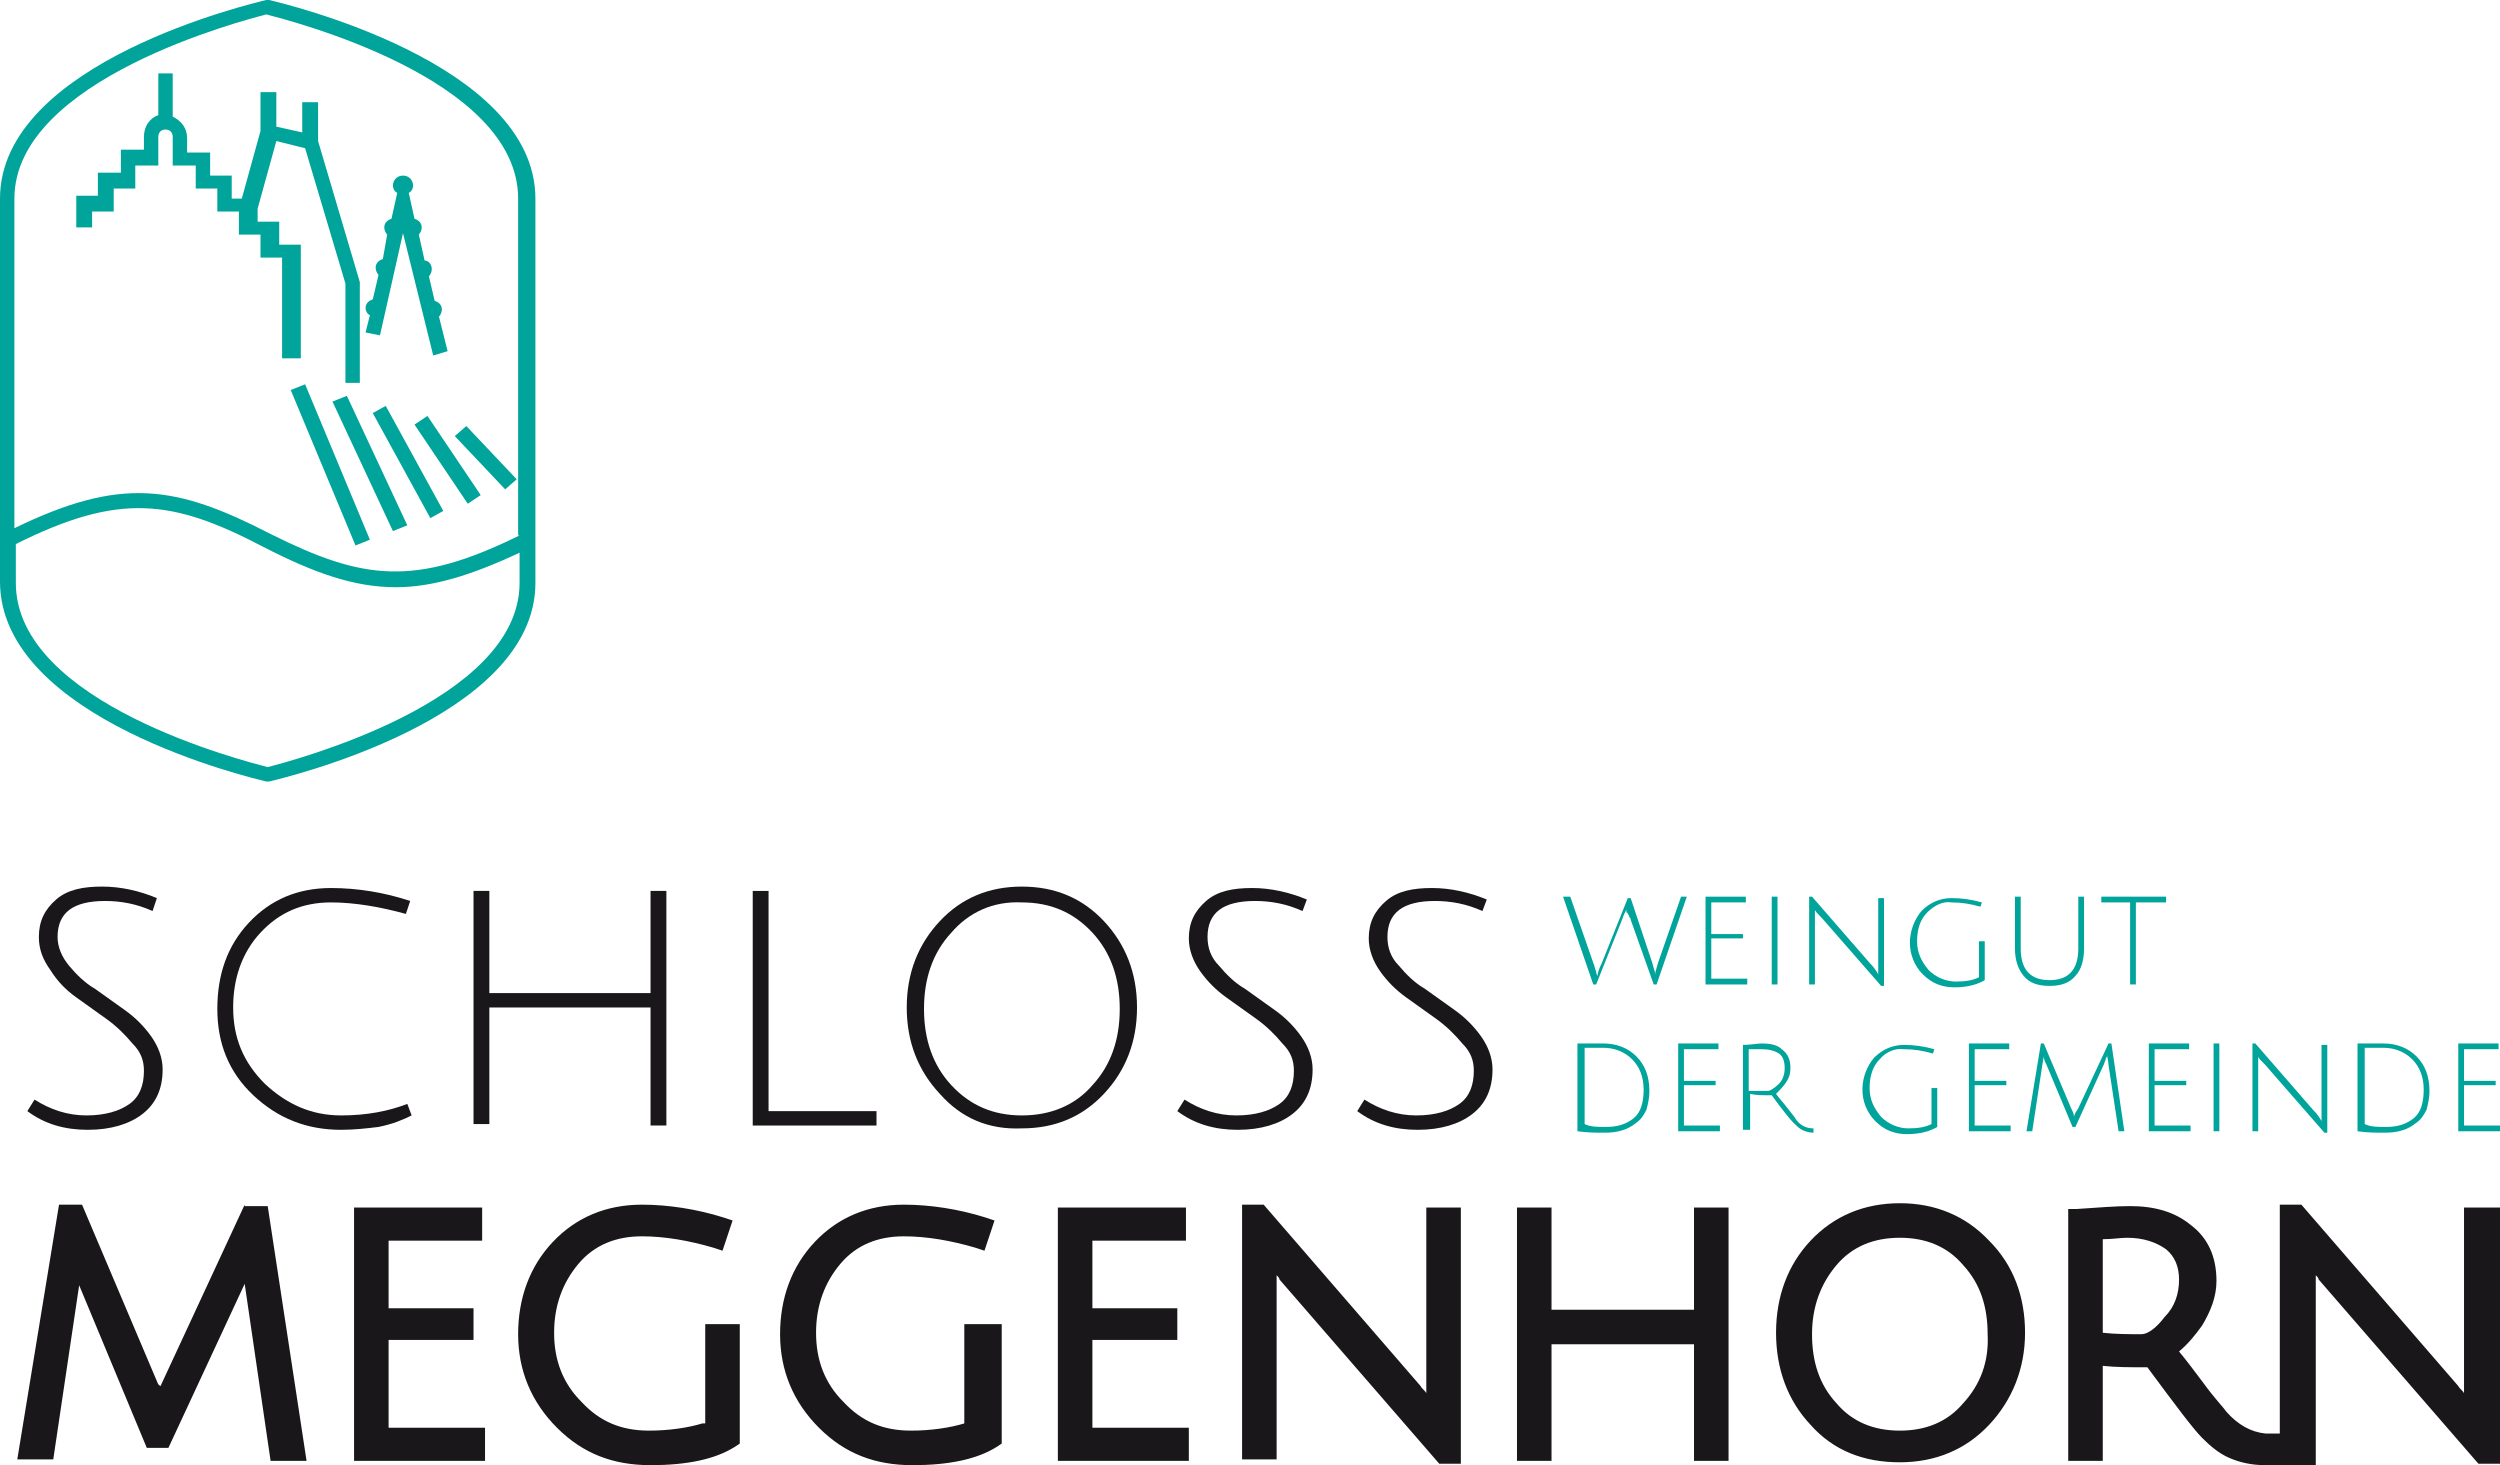 <?xml version="1.0" encoding="UTF-8"?><svg id="Ebene_1" xmlns="http://www.w3.org/2000/svg" viewBox="0 0 173.7 101.8"><defs><style>.cls-1{fill:#00a49a;}.cls-1,.cls-2{stroke-width:0px;}.cls-2{fill:#1a171b;}</style></defs><path class="cls-2" d="M10.6,63.3c-1.1-.5-2.2-.7-3.3-.7-2.2,0-3.3.8-3.3,2.5,0,.7.3,1.4.8,2s1.1,1.2,1.8,1.6c.7.5,1.4,1,2.1,1.5.7.5,1.3,1.1,1.8,1.8.5.7.8,1.5.8,2.3,0,1.4-.5,2.4-1.4,3.1s-2.2,1.1-3.8,1.1-3-.4-4.2-1.3l.5-.8c1.1.7,2.3,1.1,3.6,1.1s2.3-.3,3-.8,1-1.3,1-2.3c0-.7-.2-1.3-.8-1.9-.5-.6-1.1-1.2-1.8-1.7s-1.4-1-2.1-1.5-1.3-1.1-1.8-1.9c-.5-.7-.8-1.4-.8-2.3,0-1.1.4-1.9,1.2-2.6.8-.7,1.9-.9,3.2-.9s2.6.3,3.8.8l-.3.9Z"/><path class="cls-2" d="M23.7,78.5c-2.4,0-4.4-.8-6.1-2.4-1.7-1.6-2.5-3.6-2.5-6s.7-4.4,2.2-6c1.5-1.6,3.4-2.4,5.7-2.4,1.8,0,3.7.3,5.5.9l-.3.9c-1.8-.5-3.6-.8-5.2-.8-2,0-3.6.7-4.9,2.1s-1.9,3.2-1.9,5.2c0,2.1.7,3.8,2.2,5.3,1.5,1.4,3.2,2.2,5.3,2.2,1.8,0,3.3-.3,4.6-.8l.3.8c-.6.3-1.3.6-2.3.8-.8.1-1.7.2-2.6.2Z"/><path class="cls-2" d="M45.2,78.2v-8.2h-11.2v8.1h-1.1v-16.2h1.1v7.1h11.2v-7.1h1.1v16.3h-1.1Z"/><path class="cls-2" d="M52.3,78.2v-16.3h1.1v15.3h7.5v1s-8.6,0-8.6,0Z"/><path class="cls-2" d="M65.3,76c-1.5-1.6-2.3-3.6-2.3-6s.8-4.4,2.3-6,3.4-2.4,5.7-2.4,4.2.8,5.7,2.4c1.5,1.6,2.3,3.6,2.3,6s-.8,4.4-2.3,6-3.4,2.4-5.7,2.4c-2.3.1-4.2-.7-5.7-2.4ZM66.1,64.8c-1.3,1.4-1.9,3.2-1.9,5.3s.6,3.9,1.9,5.3,2.9,2.1,4.9,2.1,3.7-.7,4.9-2.1c1.3-1.4,1.9-3.2,1.9-5.3s-.6-3.9-1.9-5.3-2.9-2.1-4.9-2.1c-2-.1-3.7.7-4.9,2.1Z"/><path class="cls-2" d="M90.5,63.3c-1.1-.5-2.2-.7-3.3-.7-2.2,0-3.3.8-3.3,2.5,0,.7.2,1.4.8,2,.5.6,1.1,1.2,1.8,1.6.7.5,1.4,1,2.1,1.5s1.3,1.1,1.8,1.8c.5.7.8,1.5.8,2.3,0,1.4-.5,2.4-1.4,3.1s-2.2,1.1-3.8,1.1-3-.4-4.2-1.3l.5-.8c1.1.7,2.3,1.1,3.6,1.1s2.3-.3,3-.8,1-1.3,1-2.3c0-.7-.2-1.3-.8-1.9-.5-.6-1.1-1.2-1.8-1.7-.7-.5-1.4-1-2.1-1.5s-1.3-1.1-1.8-1.8c-.5-.7-.8-1.5-.8-2.3,0-1.1.4-1.9,1.2-2.6s1.9-.9,3.2-.9,2.6.3,3.8.8l-.3.8Z"/><path class="cls-2" d="M103,63.3c-1.1-.5-2.2-.7-3.3-.7-2.2,0-3.3.8-3.3,2.5,0,.7.2,1.4.8,2,.5.6,1.1,1.2,1.8,1.6.7.5,1.4,1,2.1,1.5s1.3,1.1,1.8,1.8c.5.7.8,1.5.8,2.3,0,1.4-.5,2.4-1.4,3.1s-2.2,1.1-3.8,1.1-3-.4-4.2-1.3l.5-.8c1.1.7,2.3,1.1,3.6,1.1s2.3-.3,3-.8,1-1.3,1-2.3c0-.7-.2-1.3-.8-1.9-.5-.6-1.1-1.2-1.8-1.7-.7-.5-1.4-1-2.1-1.5s-1.3-1.1-1.8-1.8c-.5-.7-.8-1.5-.8-2.3,0-1.1.4-1.9,1.2-2.6s1.9-.9,3.2-.9,2.6.3,3.8.8l-.3.8Z"/><path class="cls-2" d="M17,83.7l-5.8,12.5s0,.1-.1.1c0,0,0-.1-.1-.1l-5.3-12.5h-1.6l-2.9,17.7h2.5l1.8-12.1,4.7,11.3h1.5l5.3-11.4,1.8,12.3h2.5l-2.7-17.7h-1.6v-.1ZM27,93.1h5.9v-2.2h-5.9v-4.7h6.5v-2.3h-8.9v17.6h9.1v-2.3h-6.7v-6.1ZM48.8,98.9c-1,.3-2.3.5-3.7.5-1.9,0-3.4-.6-4.7-2-1.3-1.3-1.9-2.9-1.9-4.8s.6-3.5,1.7-4.8c1.1-1.3,2.6-1.9,4.4-1.9,1.6,0,3.3.3,5,.8l.6.2.7-2.1-.6-.2c-1.9-.6-3.9-.9-5.7-.9-2.5,0-4.6.9-6.2,2.6-1.6,1.7-2.4,3.9-2.4,6.4s.9,4.7,2.7,6.5,3.9,2.6,6.5,2.6c2.5,0,4.5-.4,5.9-1.3l.3-.2v-8.3h-2.4v6.9h-.2ZM67,98.9c-1,.3-2.3.5-3.7.5-1.9,0-3.4-.6-4.7-2-1.3-1.3-1.9-2.9-1.9-4.8s.6-3.5,1.7-4.8c1.1-1.3,2.6-1.9,4.4-1.9,1.6,0,3.3.3,5,.8l.6.2.7-2.1-.6-.2c-1.9-.6-3.9-.9-5.7-.9-2.5,0-4.6.9-6.2,2.6-1.6,1.7-2.4,3.9-2.4,6.4s.9,4.7,2.7,6.5,3.9,2.6,6.5,2.6c2.5,0,4.5-.4,5.9-1.3l.3-.2v-8.3h-2.6v6.9ZM75.9,93.1h5.9v-2.2h-5.9v-4.7h6.5v-2.3h-8.9v17.6h9.1v-2.3h-6.7v-6.1ZM99.1,96.3v.5c-.1-.2-.3-.3-.4-.5l-10.9-12.6h-1.5v17.7h2.4v-12.8c.1.1.2.2.2.3l11.1,12.8h1.5v-17.8h-2.4v12.4ZM117.7,91h-9.9v-7.1h-2.4v17.6h2.4v-8.1h9.9v8.1h2.4v-17.6h-2.4v7.1ZM132,83.6c-2.5,0-4.6.9-6.2,2.6s-2.4,3.9-2.4,6.4.8,4.7,2.4,6.4c1.6,1.8,3.7,2.6,6.2,2.6s4.6-.9,6.2-2.6c1.6-1.7,2.5-3.9,2.5-6.4s-.8-4.7-2.5-6.4c-1.6-1.7-3.7-2.6-6.2-2.6ZM136.4,97.5c-1.1,1.3-2.6,1.9-4.4,1.9s-3.3-.6-4.4-1.9c-1.2-1.3-1.7-2.9-1.7-4.8s.6-3.5,1.7-4.8,2.6-1.9,4.4-1.9,3.3.6,4.4,1.9c1.2,1.3,1.7,2.9,1.7,4.8.1,1.9-.5,3.5-1.7,4.8ZM171.2,83.9v12.9c-.1-.2-.3-.3-.4-.5l-10.9-12.6h-1.5v15.9h-1c-1-.1-1.9-.6-2.7-1.5-.2-.3-.8-.9-1.6-2-.6-.8-1.2-1.6-1.7-2.2.6-.5,1.1-1.1,1.6-1.8.6-1,1-2,1-3.1,0-1.7-.6-3-1.8-3.9-1.1-.9-2.5-1.3-4.2-1.3-1,0-2.2.1-3.7.2h-.6v17.5h2.4v-6.6c.9.1,2,.1,3.1.1,2,2.7,3.2,4.3,3.8,4.9s1.2,1.1,1.9,1.4,1.5.5,2.5.5h3.5v-13.2c.1.1.2.2.2.3l11.1,12.8h1.5v-17.8h-2.5ZM148.8,92.7c-.9,0-1.8,0-2.7-.1v-6.5c.7,0,1.2-.1,1.7-.1,1.1,0,2,.3,2.7.8.6.5.9,1.2.9,2.1,0,1-.3,1.9-1,2.6-.6.8-1.2,1.2-1.6,1.2Z"/><path class="cls-1" d="M111.3,66.9l1.8-4.5h.2l1.5,4.5c.1.4.2.6.2.8,0-.2.1-.4.2-.8l1.6-4.6h.4l-2.1,6.1h-.2l-1.6-4.5q0-.1-.1-.2,0-.1-.1-.2,0-.1-.1-.1v-.2c-.1.2-.2.4-.3.7l-1.8,4.5h-.2l-2.1-6.1h.5l1.6,4.6c.1.2.1.4.2.6,0,.2.1.3.1.3,0-.2.1-.5.3-.9Z"/><path class="cls-1" d="M118.5,68.4v-6.1h2.8v.4h-2.4v2.2h2.2v.3h-2.2v2.8h2.5v.4s-2.9,0-2.9,0Z"/><path class="cls-1" d="M123.1,68.4v-6.1h.4v6.1h-.4Z"/><path class="cls-1" d="M126.1,63.3v5.1h-.4v-6.1h.2l4,4.6c.3.3.5.6.6.8v-5.3h.4v6.1h-.2l-4.1-4.7c-.3-.3-.5-.5-.5-.6v.1Z"/><path class="cls-1" d="M133.9,63.4c-.5.5-.7,1.2-.7,2s.3,1.4.8,2c.5.5,1.2.8,1.9.8s1.2-.1,1.6-.3v-2.5h.4v2.7c-.5.3-1.2.5-2.1.5s-1.6-.3-2.2-.9c-.6-.6-.9-1.4-.9-2.2s.3-1.6.8-2.2c.6-.6,1.3-.9,2.1-.9.7,0,1.4.1,2.1.3l-.1.3c-.7-.2-1.3-.3-2-.3-.6-.1-1.2.2-1.7.7Z"/><path class="cls-1" d="M144.2,67.8c-.4.5-1,.7-1.8.7s-1.4-.2-1.8-.7c-.4-.5-.6-1.1-.6-1.9v-3.6h.4v3.6c0,1.5.7,2.2,2,2.2s2-.7,2-2.2v-3.6h.4v3.6c0,.8-.2,1.5-.6,1.9Z"/><path class="cls-1" d="M148.1,62.7h-2.1v-.4h4.5v.4h-2.1v5.7h-.4v-5.7h.1Z"/><path class="cls-1" d="M111.4,72.5c.9,0,1.7.3,2.3.9s.9,1.4.9,2.4c0,.5-.1.9-.2,1.3-.2.4-.4.7-.7.9-.6.5-1.3.7-2.2.7-.6,0-1.2,0-1.9-.1v-6.1c.7,0,1.3,0,1.8,0ZM111.6,78.3c.8,0,1.4-.2,1.9-.6s.7-1.1.7-2-.3-1.6-.8-2.1-1.2-.8-2-.8h-1.3v5.3c.4.2.9.2,1.5.2Z"/><path class="cls-1" d="M116.6,78.6v-6.1h2.8v.4h-2.4v2.2h2.2v.3h-2.2v2.8h2.5v.4s-2.9,0-2.9,0Z"/><path class="cls-1" d="M121.1,78.6v-6c.5,0,1-.1,1.3-.1.6,0,1.1.1,1.4.4.4.3.6.7.6,1.3,0,.4-.1.7-.3,1-.2.3-.5.6-.7.8.2.3.5.6.8,1s.5.6.6.8c.3.4.7.6,1.2.6v.3c-.3,0-.6-.1-.8-.2-.2-.1-.4-.3-.6-.5s-.7-.8-1.5-1.9c-.6,0-1.1,0-1.5-.1v2.5h-.5v.1ZM122.8,75.8c.2,0,.5-.2.8-.5s.4-.7.4-1.1-.1-.8-.4-1-.7-.3-1.2-.3h-.9v2.9h1.3Z"/><path class="cls-1" d="M130.6,73.6c-.5.5-.7,1.2-.7,2s.3,1.4.8,2c.5.5,1.2.8,1.9.8s1.2-.1,1.6-.3v-2.5h.4v2.7c-.5.3-1.2.5-2.1.5s-1.6-.3-2.2-.9c-.6-.6-.9-1.4-.9-2.2s.3-1.6.8-2.2c.6-.6,1.3-.9,2.1-.9.7,0,1.4.1,2.1.3l-.1.3c-.7-.2-1.3-.3-2-.3-.6-.1-1.3.2-1.7.7Z"/><path class="cls-1" d="M136.8,78.6v-6.1h2.8v.4h-2.4v2.2h2.2v.3h-2.2v2.8h2.5v.4s-2.9,0-2.9,0Z"/><path class="cls-1" d="M144.2,78.3h-.2l-1.8-4.3c-.1-.2-.2-.4-.2-.6l-.1.6-.7,4.6h-.4l1-6.1h.2l1.9,4.5c.1.2.2.4.2.6,0-.1.1-.3.3-.6l2.1-4.5h.2l.9,6.1h-.4l-.7-4.6c0-.3-.1-.5-.1-.7v.1s-.1.1-.1.2-.1.2-.1.3l-2,4.4Z"/><path class="cls-1" d="M149.3,78.6v-6.1h2.8v.4h-2.4v2.2h2.2v.3h-2.2v2.8h2.5v.4s-2.9,0-2.9,0Z"/><path class="cls-1" d="M153.8,78.6v-6.1h.4v6.1h-.4Z"/><path class="cls-1" d="M156.9,73.5v5.1h-.4v-6.1h.2l4,4.6c.3.3.5.6.6.8v-5.3h.4v6.1h-.2l-4.1-4.7c-.3-.3-.5-.5-.5-.6v.1Z"/><path class="cls-1" d="M165.6,72.5c.9,0,1.7.3,2.3.9s.9,1.4.9,2.4c0,.5-.1.9-.2,1.3-.2.4-.4.7-.7.9-.6.5-1.3.7-2.2.7-.6,0-1.2,0-1.9-.1v-6.1c.7,0,1.3,0,1.8,0ZM165.8,78.3c.8,0,1.4-.2,1.9-.6s.7-1.1.7-2-.3-1.6-.8-2.1-1.2-.8-2-.8h-1.3v5.3c.4.2.9.2,1.5.2Z"/><path class="cls-1" d="M170.8,78.6v-6.1h2.8v.4h-2.4v2.2h2.2v.3h-2.2v2.8h2.5v.4s-2.9,0-2.9,0Z"/><path class="cls-1" d="M20.2,27.1l4.5,10.8,1-.4-4.5-10.8-1,.4ZM20.9,25.1v-8.1h-1.5v-1.6h-1.5v-.9l1.3-4.7,2,.5,2.8,9.4v6.9h1v-7l-2.9-9.8v-2.7h-1.1v2.1l-1.8-.4v-2.4h-1.1v2.7l-1.3,4.7h-.7v-1.6h-1.5v-1.6h-1.6v-1c0-.7-.4-1.2-1-1.5v-3h-1v2.9c-.6.2-1,.8-1,1.5v.9h-1.6v1.6h-1.6v1.6h-1.5v2.2h1.1v-1.1h1.5v-1.6h1.5v-1.6h1.6v-2c0-.3.2-.5.5-.5s.5.2.5.5v2h1.6v1.6h1.5v1.6h1.5v1.6h1.5v1.6h1.5v7h1.3v.2ZM25.4,23.1l1,.2,1.6-7.1,2.1,8.5,1-.3-.6-2.4c.1-.1.2-.3.2-.5,0-.3-.2-.5-.5-.6l-.4-1.7c.1-.1.2-.3.2-.5,0-.3-.2-.6-.5-.6l-.4-1.8c.1-.1.2-.3.2-.5,0-.3-.2-.5-.5-.6l-.4-1.8h0c.2-.1.3-.3.3-.5,0-.4-.3-.7-.7-.7s-.7.3-.7.7c0,.2.1.4.3.5h0l-.4,1.8c-.3.1-.5.3-.5.6,0,.2.1.4.2.5l-.3,1.7c-.3.1-.5.3-.5.6,0,.2.1.4.2.5l-.4,1.7c-.3.1-.5.3-.5.6,0,.2.1.4.3.5l-.3,1.2ZM23.1,27.9l4.2,9,1-.4-4.2-9-1,.4ZM28.8,29.5l3.7,5.5.9-.6-3.7-5.5-.9.6ZM31.6,30.3l3.5,3.7.8-.7-3.5-3.7-.8.7ZM18.7,0h-.2C17.7.2,0,4.3,0,13.8v26.6c0,9.6,17.7,13.7,18.5,13.9h.2c.8-.2,18.5-4.3,18.5-13.8V13.8C37.2,4.3,19.5.2,18.7,0ZM36.1,40.5c0,8.3-16,12.4-17.5,12.8-1.5-.4-17.5-4.4-17.5-12.8v-2.7c7.2-3.6,10.9-3.1,17.2.2,3.5,1.8,6.3,2.8,9.2,2.8,2.5,0,5.2-.8,8.6-2.4v2.1ZM36.1,37.2c-7.3,3.6-10.9,3.1-17.3-.1-6.6-3.4-10.4-4-17.8-.4V13.8C1,5.5,17,1.4,18.5,1c1.5.4,17.5,4.4,17.5,12.8v23.4h.1ZM25.9,28.7l4,7.3.9-.5-4-7.3-.9.5Z"/></svg>